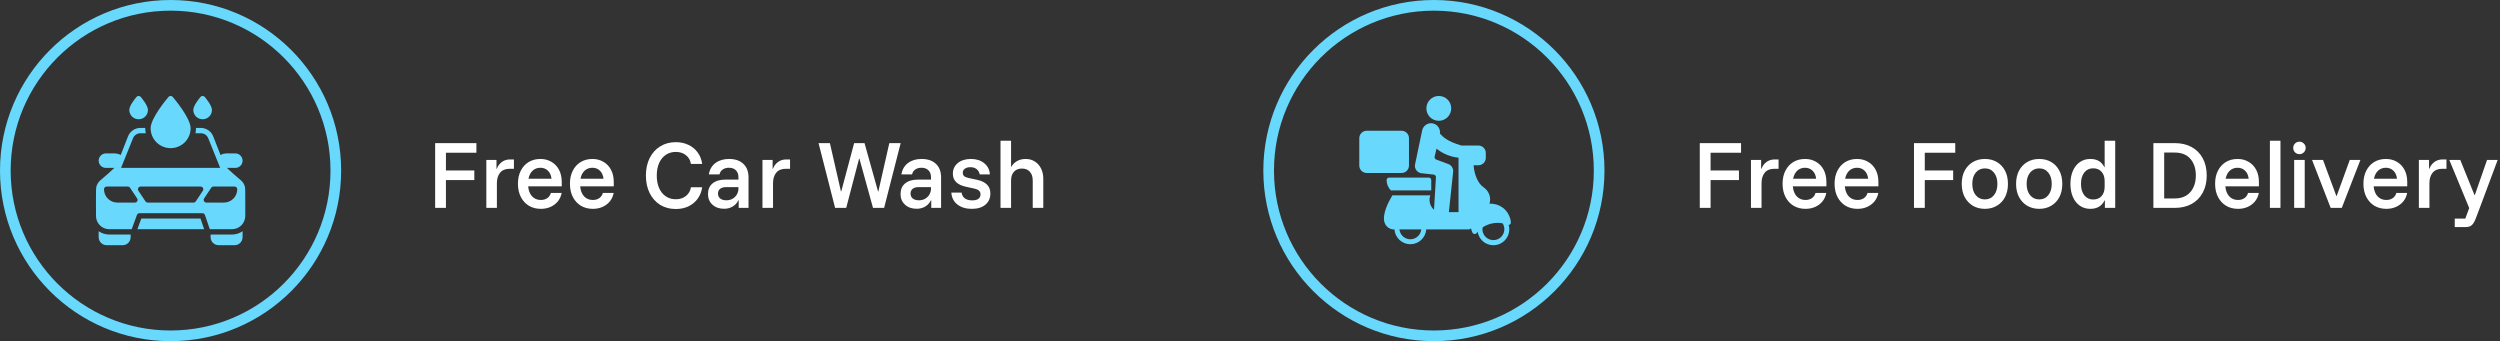 <svg width="469" height="64" viewBox="0 0 469 64" fill="none" xmlns="http://www.w3.org/2000/svg">
<rect x="0" y="0" width="469" height="64" fill="#333333" stroke="none"/>
<path d="M32 1C49.121 1 63 14.879 63 32C63 49.121 49.121 63 32 63C14.879 63 1 49.121 1 32C1 14.879 14.879 1 32 1Z" stroke="#68D8FC" stroke-width="2"/>
<path d="M38.012 22.373C38.241 22.374 38.468 22.329 38.68 22.243C38.892 22.156 39.084 22.029 39.247 21.867C39.41 21.706 39.539 21.514 39.627 21.303C39.716 21.092 39.762 20.866 39.763 20.637C39.763 19.831 38.712 18.54 38.392 18.165C38.343 18.113 38.285 18.072 38.219 18.043C38.154 18.015 38.083 18 38.012 18C37.941 18 37.87 18.015 37.805 18.043C37.739 18.072 37.68 18.113 37.632 18.165C37.312 18.54 36.261 19.831 36.261 20.637C36.262 20.866 36.308 21.092 36.397 21.303C36.485 21.514 36.614 21.706 36.777 21.867C36.939 22.029 37.132 22.156 37.344 22.243C37.556 22.329 37.783 22.374 38.012 22.373ZM26.005 22.373C26.234 22.374 26.461 22.329 26.673 22.243C26.885 22.156 27.078 22.029 27.24 21.867C27.403 21.706 27.532 21.514 27.621 21.303C27.709 21.092 27.755 20.866 27.756 20.637C27.756 19.831 26.706 18.54 26.386 18.165C26.337 18.113 26.278 18.072 26.213 18.043C26.147 18.015 26.077 18 26.005 18C25.934 18 25.863 18.015 25.798 18.043C25.733 18.072 25.674 18.113 25.625 18.165C25.305 18.54 24.254 19.831 24.254 20.637C24.255 20.866 24.301 21.092 24.39 21.303C24.478 21.514 24.608 21.706 24.77 21.867C24.933 22.029 25.126 22.156 25.337 22.243C25.549 22.329 25.776 22.374 26.005 22.373ZM32.008 27.791C32.999 27.794 33.951 27.404 34.654 26.706C35.358 26.008 35.756 25.059 35.761 24.069C35.761 22.163 32.734 18.57 32.389 18.165C32.34 18.113 32.281 18.072 32.216 18.043C32.15 18.015 32.08 18 32.008 18C31.937 18 31.866 18.015 31.801 18.043C31.736 18.072 31.677 18.113 31.628 18.165C31.283 18.57 28.256 22.163 28.256 24.069C28.261 25.059 28.659 26.008 29.362 26.706C30.066 27.404 31.017 27.794 32.008 27.791ZM26.509 41L25.774 43H38.3L37.614 41H26.509Z" fill="#68D8FC"/>
<path d="M45.942 35.02C45.822 34.567 45.572 34.16 45.221 33.849C44.231 33.024 43.115 32.043 42.57 31.498H44.151C44.511 31.498 44.856 31.355 45.111 31.1C45.366 30.845 45.509 30.5 45.509 30.14C45.509 29.779 45.366 29.434 45.111 29.179C44.856 28.924 44.511 28.781 44.151 28.781C43.4 28.821 42.004 28.611 41.374 29.092C40.929 27.971 40.393 26.6 39.983 25.54C39.794 25.083 39.473 24.692 39.062 24.418C38.65 24.143 38.166 23.998 37.672 23.999H36.761V24.069C36.762 24.381 36.732 24.693 36.671 24.999H37.672C37.966 24.997 38.255 25.082 38.501 25.244C38.747 25.406 38.939 25.638 39.053 25.91C39.183 26.265 41.269 31.428 41.309 31.498H22.708C22.748 31.428 24.825 26.28 24.96 25.925C25.072 25.65 25.264 25.414 25.511 25.249C25.758 25.084 26.049 24.997 26.346 24.999H27.346C27.285 24.693 27.255 24.381 27.256 24.069V23.999H26.346C25.849 23.998 25.364 24.145 24.951 24.422C24.539 24.698 24.218 25.09 24.029 25.549C23.624 26.605 23.089 27.971 22.643 29.092C22.018 28.606 20.602 28.826 19.867 28.781C19.506 28.781 19.161 28.924 18.906 29.179C18.651 29.434 18.508 29.779 18.508 30.14C18.508 30.5 18.651 30.845 18.906 31.1C19.161 31.355 19.506 31.498 19.867 31.498H21.448C20.897 32.048 19.782 33.029 18.771 33.874C18.435 34.181 18.195 34.579 18.081 35.02C17.936 35.145 18.036 40.193 18.011 40.498C18.009 40.985 18.15 41.462 18.416 41.87C18.682 42.278 19.061 42.599 19.506 42.795C19.823 42.93 20.163 42.999 20.507 43H24.71L25.69 40.328C25.725 40.232 25.789 40.148 25.873 40.089C25.957 40.03 26.058 39.998 26.16 39.998H37.972C38.077 39.998 38.18 40.03 38.265 40.091C38.35 40.153 38.414 40.239 38.448 40.338L39.358 43H43.511C43.855 42.999 44.195 42.93 44.511 42.795C44.957 42.599 45.336 42.277 45.603 41.869C45.869 41.462 46.011 40.985 46.012 40.498C45.982 40.178 46.077 35.155 45.942 35.02H45.942ZM25.75 37.737C25.708 37.817 25.645 37.884 25.567 37.931C25.49 37.978 25.401 38.002 25.31 38.002H22.008C21.345 38.002 20.709 37.738 20.239 37.269C19.77 36.8 19.507 36.164 19.506 35.5C19.507 35.368 19.56 35.241 19.654 35.147C19.747 35.053 19.874 35 20.007 35H23.974C24.056 35 24.137 35.02 24.209 35.059C24.281 35.097 24.343 35.153 24.389 35.22L25.725 37.221C25.777 37.297 25.806 37.384 25.811 37.475C25.815 37.566 25.794 37.657 25.75 37.737ZM38.057 35.781L36.727 37.782C36.68 37.849 36.618 37.905 36.546 37.943C36.474 37.981 36.393 38.002 36.311 38.002H27.711C27.629 38.002 27.548 37.981 27.476 37.943C27.404 37.905 27.342 37.849 27.296 37.782L25.96 35.781C25.91 35.705 25.881 35.617 25.876 35.527C25.872 35.436 25.892 35.346 25.935 35.266C25.977 35.186 26.041 35.119 26.118 35.072C26.196 35.026 26.284 35.001 26.375 35H37.642C37.732 35.001 37.821 35.026 37.898 35.073C37.975 35.12 38.039 35.187 38.081 35.267C38.124 35.347 38.144 35.437 38.14 35.527C38.135 35.617 38.107 35.705 38.057 35.781ZM42.01 38.002H38.708C38.618 38 38.53 37.974 38.453 37.927C38.376 37.88 38.313 37.813 38.271 37.733C38.229 37.654 38.209 37.565 38.212 37.474C38.216 37.385 38.244 37.297 38.293 37.221L39.628 35.22C39.675 35.153 39.736 35.097 39.809 35.059C39.881 35.02 39.962 35 40.044 35H44.011C44.144 35 44.27 35.053 44.364 35.147C44.458 35.241 44.511 35.368 44.511 35.5C44.511 36.164 44.247 36.8 43.778 37.269C43.309 37.738 42.673 38.002 42.01 38.002ZM18.509 43.375V44.501C18.51 44.898 18.669 45.279 18.95 45.56C19.231 45.84 19.611 45.999 20.009 46H23.009C23.407 45.999 23.787 45.84 24.068 45.559C24.349 45.278 24.508 44.898 24.509 44.5V44H20.509C19.794 44.002 19.096 43.784 18.509 43.375ZM39.509 44V44.501C39.511 44.898 39.669 45.279 39.95 45.56C40.231 45.841 40.612 45.999 41.01 46H44.009C44.407 45.999 44.788 45.84 45.069 45.559C45.35 45.278 45.508 44.898 45.509 44.5V43.375C44.922 43.783 44.224 44.002 43.51 44H39.509Z" fill="#68D8FC"/>
<path d="M83.658 39H81.633V26.85H89.373V28.65H83.658V31.98H88.983V33.78H83.658V39ZM91.236 39V30H93.141V31.665H93.201C93.401 31.135 93.716 30.71 94.146 30.39C94.576 30.07 95.096 29.91 95.706 29.91H96.411V31.665H95.616C94.816 31.665 94.216 31.91 93.816 32.4C93.416 32.89 93.216 33.545 93.216 34.365V39H91.236ZM101.47 39.18C100.63 39.18 99.885 38.99 99.235 38.61C98.595 38.22 98.09 37.675 97.72 36.975C97.35 36.265 97.165 35.43 97.165 34.47C97.165 33.52 97.345 32.7 97.705 32.01C98.065 31.31 98.56 30.77 99.19 30.39C99.83 30.01 100.56 29.82 101.38 29.82C102.14 29.82 102.82 29.995 103.42 30.345C104.03 30.685 104.51 31.18 104.86 31.83C105.21 32.48 105.385 33.26 105.385 34.17V34.95H99.085C99.155 35.75 99.4 36.38 99.82 36.84C100.25 37.29 100.795 37.515 101.455 37.515C101.935 37.515 102.34 37.4 102.67 37.17C103.01 36.93 103.235 36.605 103.345 36.195H105.37C105.25 36.815 105.005 37.35 104.635 37.8C104.265 38.24 103.81 38.58 103.27 38.82C102.73 39.06 102.13 39.18 101.47 39.18ZM99.145 33.525H103.465C103.385 32.865 103.155 32.36 102.775 32.01C102.405 31.65 101.94 31.47 101.38 31.47C100.81 31.47 100.325 31.65 99.925 32.01C99.535 32.37 99.275 32.875 99.145 33.525ZM111.226 39.18C110.386 39.18 109.641 38.99 108.991 38.61C108.351 38.22 107.846 37.675 107.476 36.975C107.106 36.265 106.921 35.43 106.921 34.47C106.921 33.52 107.101 32.7 107.461 32.01C107.821 31.31 108.316 30.77 108.946 30.39C109.586 30.01 110.316 29.82 111.136 29.82C111.896 29.82 112.576 29.995 113.176 30.345C113.786 30.685 114.266 31.18 114.616 31.83C114.966 32.48 115.141 33.26 115.141 34.17V34.95H108.841C108.911 35.75 109.156 36.38 109.576 36.84C110.006 37.29 110.551 37.515 111.211 37.515C111.691 37.515 112.096 37.4 112.426 37.17C112.766 36.93 112.991 36.605 113.101 36.195H115.126C115.006 36.815 114.761 37.35 114.391 37.8C114.021 38.24 113.566 38.58 113.026 38.82C112.486 39.06 111.886 39.18 111.226 39.18ZM108.901 33.525H113.221C113.141 32.865 112.911 32.36 112.531 32.01C112.161 31.65 111.696 31.47 111.136 31.47C110.566 31.47 110.081 31.65 109.681 32.01C109.291 32.37 109.031 32.875 108.901 33.525ZM126.781 39.21C125.671 39.21 124.691 38.95 123.841 38.43C123.001 37.9 122.346 37.165 121.876 36.225C121.406 35.275 121.171 34.18 121.171 32.94C121.171 31.69 121.406 30.595 121.876 29.655C122.346 28.715 123.001 27.985 123.841 27.465C124.691 26.935 125.671 26.67 126.781 26.67C127.661 26.67 128.451 26.84 129.151 27.18C129.851 27.51 130.426 27.98 130.876 28.59C131.326 29.2 131.611 29.92 131.731 30.75H129.616C129.516 30.07 129.206 29.525 128.686 29.115C128.176 28.705 127.541 28.5 126.781 28.5C126.061 28.5 125.431 28.685 124.891 29.055C124.351 29.425 123.936 29.94 123.646 30.6C123.356 31.26 123.211 32.04 123.211 32.94C123.211 33.83 123.356 34.61 123.646 35.28C123.936 35.94 124.351 36.455 124.891 36.825C125.431 37.195 126.061 37.38 126.781 37.38C127.541 37.38 128.176 37.175 128.686 36.765C129.206 36.345 129.516 35.8 129.616 35.13H131.731C131.611 35.95 131.326 36.67 130.876 37.29C130.426 37.9 129.851 38.375 129.151 38.715C128.451 39.045 127.661 39.21 126.781 39.21ZM135.849 39.165C134.949 39.165 134.219 38.91 133.659 38.4C133.099 37.89 132.819 37.225 132.819 36.405C132.819 35.545 133.104 34.88 133.674 34.41C134.254 33.93 135.069 33.69 136.119 33.69H138.534V33.27C138.534 32.7 138.374 32.26 138.054 31.95C137.744 31.63 137.309 31.47 136.749 31.47C136.279 31.47 135.889 31.58 135.579 31.8C135.269 32.01 135.069 32.315 134.979 32.715H132.969C133.129 31.805 133.544 31.095 134.214 30.585C134.894 30.075 135.744 29.82 136.764 29.82C137.914 29.82 138.809 30.125 139.449 30.735C140.099 31.335 140.424 32.19 140.424 33.3V39H138.579V37.575H138.519C138.279 38.075 137.924 38.465 137.454 38.745C136.984 39.025 136.449 39.165 135.849 39.165ZM136.269 37.575C136.699 37.575 137.084 37.48 137.424 37.29C137.764 37.09 138.034 36.825 138.234 36.495C138.434 36.155 138.534 35.775 138.534 35.355V35.1H136.239C135.739 35.1 135.354 35.21 135.084 35.43C134.824 35.64 134.694 35.935 134.694 36.315C134.694 36.705 134.834 37.015 135.114 37.245C135.404 37.465 135.789 37.575 136.269 37.575ZM143.039 39V30H144.944V31.665H145.004C145.204 31.135 145.519 30.71 145.949 30.39C146.379 30.07 146.899 29.91 147.509 29.91H148.214V31.665H147.419C146.619 31.665 146.019 31.91 145.619 32.4C145.219 32.89 145.019 33.545 145.019 34.365V39H143.039ZM156.665 39L153.56 26.85H155.69L157.76 35.91H157.82L160.235 26.85H162.185L164.72 35.91H164.78L166.835 26.85H168.965L165.86 39H163.775L161.225 29.76H161.165L158.75 39H156.665ZM171.972 39.165C171.072 39.165 170.342 38.91 169.783 38.4C169.223 37.89 168.943 37.225 168.943 36.405C168.943 35.545 169.228 34.88 169.798 34.41C170.378 33.93 171.193 33.69 172.243 33.69H174.658V33.27C174.658 32.7 174.498 32.26 174.178 31.95C173.868 31.63 173.433 31.47 172.872 31.47C172.403 31.47 172.013 31.58 171.702 31.8C171.393 32.01 171.193 32.315 171.103 32.715H169.092C169.253 31.805 169.668 31.095 170.338 30.585C171.018 30.075 171.868 29.82 172.887 29.82C174.037 29.82 174.932 30.125 175.573 30.735C176.223 31.335 176.548 32.19 176.548 33.3V39H174.703V37.575H174.643C174.403 38.075 174.048 38.465 173.578 38.745C173.108 39.025 172.572 39.165 171.972 39.165ZM172.393 37.575C172.823 37.575 173.208 37.48 173.548 37.29C173.888 37.09 174.157 36.825 174.358 36.495C174.558 36.155 174.658 35.775 174.658 35.355V35.1H172.363C171.863 35.1 171.478 35.21 171.208 35.43C170.948 35.64 170.818 35.935 170.818 36.315C170.818 36.705 170.958 37.015 171.238 37.245C171.528 37.465 171.913 37.575 172.393 37.575ZM182.312 39.18C181.202 39.18 180.297 38.905 179.597 38.355C178.907 37.805 178.532 37.065 178.472 36.135H180.392C180.462 36.605 180.667 36.965 181.007 37.215C181.357 37.465 181.817 37.59 182.387 37.59C182.897 37.59 183.282 37.495 183.542 37.305C183.812 37.105 183.947 36.82 183.947 36.45C183.947 35.9 183.567 35.545 182.807 35.385L181.232 35.04C179.582 34.69 178.757 33.875 178.757 32.595C178.757 31.765 179.067 31.095 179.687 30.585C180.317 30.075 181.137 29.82 182.147 29.82C183.157 29.82 183.987 30.085 184.637 30.615C185.287 31.135 185.642 31.835 185.702 32.715H183.797C183.707 32.285 183.512 31.955 183.212 31.725C182.912 31.485 182.522 31.365 182.042 31.365C181.612 31.365 181.267 31.46 181.007 31.65C180.747 31.83 180.617 32.085 180.617 32.415C180.617 32.675 180.702 32.885 180.872 33.045C181.052 33.195 181.327 33.31 181.697 33.39L183.317 33.735C184.137 33.915 184.752 34.215 185.162 34.635C185.582 35.045 185.792 35.6 185.792 36.3C185.792 37.18 185.482 37.88 184.862 38.4C184.242 38.92 183.392 39.18 182.312 39.18ZM187.696 39V26.4H189.676V31.275H189.736C189.996 30.825 190.356 30.47 190.816 30.21C191.276 29.95 191.811 29.82 192.421 29.82C193.071 29.82 193.641 29.98 194.131 30.3C194.631 30.61 195.021 31.045 195.301 31.605C195.581 32.165 195.721 32.81 195.721 33.54V39H193.741V33.885C193.741 33.165 193.561 32.61 193.201 32.22C192.851 31.82 192.356 31.62 191.716 31.62C191.076 31.62 190.576 31.82 190.216 32.22C189.856 32.61 189.676 33.165 189.676 33.885V39H187.696Z" fill="white"/>
<path d="M269 1C286.121 1 300 14.879 300 32C300 49.121 286.121 63 269 63C251.879 63 238 49.121 238 32C238 14.879 251.879 1 269 1Z" stroke="#68D8FC" stroke-width="2"/>
<path d="M256.399 24.527H262.926C263.297 24.527 263.653 24.674 263.915 24.936C264.177 25.199 264.325 25.555 264.325 25.925V31.054C264.325 31.425 264.177 31.781 263.915 32.043C263.653 32.306 263.297 32.453 262.926 32.453H256.399C256.215 32.453 256.033 32.417 255.864 32.347C255.694 32.276 255.54 32.173 255.41 32.043C255.28 31.913 255.177 31.759 255.107 31.59C255.036 31.42 255 31.238 255 31.054V25.926C255 25.555 255.147 25.199 255.41 24.937C255.672 24.675 256.028 24.527 256.399 24.527Z" fill="#68D8FC"/>
<path d="M269.92 22.662C271.207 22.662 272.251 21.618 272.251 20.331C272.251 19.044 271.207 18 269.92 18C268.632 18 267.589 19.044 267.589 20.331C267.589 21.618 268.632 22.662 269.92 22.662Z" fill="#68D8FC"/>
<path d="M260.13 33.782C260.13 34.506 260.414 35.201 260.922 35.717H268.501V33.78C268.501 33.657 268.452 33.538 268.365 33.451C268.278 33.364 268.16 33.315 268.037 33.315H260.594C260.47 33.316 260.352 33.365 260.265 33.453C260.178 33.54 260.13 33.659 260.13 33.782Z" fill="#68D8FC"/>
<path d="M283.316 41.011C283.089 40.171 282.579 39.434 281.872 38.925C281.166 38.416 280.306 38.166 279.436 38.217C279.509 37.945 279.547 37.664 279.548 37.382C279.539 36.935 279.422 36.497 279.206 36.105C278.991 35.713 278.683 35.38 278.31 35.133C277.309 34.469 276.561 32.78 276.447 31.003H277.341C277.71 31.004 278.064 30.857 278.325 30.597C278.587 30.336 278.734 29.982 278.735 29.613V28.687C278.734 28.318 278.587 27.965 278.325 27.704C278.064 27.443 277.71 27.297 277.341 27.297H274.152C271.456 26.521 270.645 25.627 270.161 25.091C270.151 25.08 270.141 25.069 270.131 25.058C270.18 24.701 270.115 24.337 269.946 24.018C269.777 23.7 269.513 23.442 269.19 23.281C268.96 23.171 268.708 23.114 268.452 23.115C268.197 23.116 267.945 23.175 267.716 23.287C267.486 23.399 267.285 23.561 267.127 23.761C266.969 23.962 266.858 24.195 266.803 24.445L265.465 30.837C265.426 31.026 265.426 31.222 265.467 31.412C265.508 31.601 265.588 31.78 265.702 31.937C265.816 32.094 265.962 32.225 266.129 32.322C266.297 32.419 266.483 32.48 266.676 32.501L268.968 32.755C269.087 32.768 269.195 32.825 269.272 32.916C269.349 33.006 269.389 33.123 269.382 33.241L269.021 39.351C268.646 39.024 268.38 38.59 268.257 38.107C268.134 37.625 268.16 37.116 268.333 36.649H261.207C260.455 37.895 259.252 40.229 259.739 41.748C259.829 42.033 259.987 42.294 260.199 42.506C260.41 42.719 260.669 42.878 260.955 42.97C261.165 43.034 261.384 43.058 261.603 43.04C261.656 43.794 261.993 44.499 262.546 45.014C263.099 45.529 263.826 45.816 264.582 45.816C265.338 45.816 266.065 45.529 266.618 45.014C267.171 44.499 267.508 43.794 267.561 43.04H275.552C275.629 43.036 275.706 43.016 275.776 42.982C275.846 42.948 275.908 42.901 275.96 42.843C276.016 43.118 276.108 43.385 276.233 43.637C276.268 43.71 276.322 43.773 276.389 43.819C276.456 43.865 276.534 43.893 276.615 43.899C276.696 43.906 276.777 43.891 276.85 43.857C276.924 43.822 276.987 43.769 277.033 43.702C277.088 43.624 277.147 43.548 277.209 43.473C277.271 43.875 277.415 44.261 277.632 44.605C277.849 44.95 278.134 45.246 278.469 45.477C278.805 45.707 279.184 45.866 279.584 45.944C279.983 46.023 280.394 46.018 280.792 45.932C281.19 45.845 281.566 45.678 281.896 45.441C282.227 45.203 282.506 44.901 282.715 44.552C282.925 44.203 283.061 43.815 283.115 43.411C283.169 43.008 283.139 42.598 283.029 42.206C283.149 42.193 283.259 42.133 283.336 42.039C283.412 41.945 283.448 41.825 283.437 41.705C283.419 41.47 283.379 41.238 283.316 41.011ZM264.582 44.889C264.073 44.889 263.581 44.7 263.204 44.358C262.826 44.017 262.588 43.547 262.538 43.04H266.626C266.575 43.547 266.338 44.017 265.96 44.358C265.583 44.7 265.091 44.889 264.582 44.889ZM273.62 39.797H271.809L272.61 32.226C272.642 31.919 272.571 31.611 272.409 31.349C272.246 31.087 272.001 30.886 271.712 30.779L269.428 29.926C269.323 29.887 269.235 29.811 269.182 29.713C269.129 29.614 269.113 29.5 269.138 29.39L269.485 27.892C270.674 28.839 272.108 29.427 273.62 29.585V39.797ZM280.42 45.027C280.111 45.068 279.797 45.037 279.501 44.939C279.205 44.84 278.936 44.675 278.713 44.457C278.49 44.239 278.32 43.972 278.215 43.679C278.11 43.385 278.073 43.071 278.108 42.761L278.249 42.584C279.317 41.922 280.589 41.672 281.828 41.88L281.938 41.965C282.107 42.258 282.201 42.588 282.212 42.926C282.223 43.264 282.15 43.6 282 43.903C281.85 44.206 281.627 44.467 281.351 44.663C281.076 44.859 280.756 44.984 280.42 45.027Z" fill="#68D8FC"/>
<path d="M320.905 39H318.88V26.85H326.62V28.65H320.905V31.98H326.23V33.78H320.905V39ZM328.483 39V30H330.388V31.665H330.448C330.648 31.135 330.963 30.71 331.393 30.39C331.823 30.07 332.343 29.91 332.953 29.91H333.658V31.665H332.863C332.063 31.665 331.463 31.91 331.063 32.4C330.663 32.89 330.463 33.545 330.463 34.365V39H328.483ZM338.717 39.18C337.877 39.18 337.132 38.99 336.482 38.61C335.842 38.22 335.337 37.675 334.967 36.975C334.597 36.265 334.412 35.43 334.412 34.47C334.412 33.52 334.592 32.7 334.952 32.01C335.312 31.31 335.807 30.77 336.437 30.39C337.077 30.01 337.807 29.82 338.627 29.82C339.387 29.82 340.067 29.995 340.667 30.345C341.277 30.685 341.757 31.18 342.107 31.83C342.457 32.48 342.632 33.26 342.632 34.17V34.95H336.332C336.402 35.75 336.647 36.38 337.067 36.84C337.497 37.29 338.042 37.515 338.702 37.515C339.182 37.515 339.587 37.4 339.917 37.17C340.257 36.93 340.482 36.605 340.592 36.195H342.617C342.497 36.815 342.252 37.35 341.882 37.8C341.512 38.24 341.057 38.58 340.517 38.82C339.977 39.06 339.377 39.18 338.717 39.18ZM336.392 33.525H340.712C340.632 32.865 340.402 32.36 340.022 32.01C339.652 31.65 339.187 31.47 338.627 31.47C338.057 31.47 337.572 31.65 337.172 32.01C336.782 32.37 336.522 32.875 336.392 33.525ZM348.473 39.18C347.633 39.18 346.888 38.99 346.238 38.61C345.598 38.22 345.093 37.675 344.723 36.975C344.353 36.265 344.168 35.43 344.168 34.47C344.168 33.52 344.348 32.7 344.708 32.01C345.068 31.31 345.563 30.77 346.193 30.39C346.833 30.01 347.563 29.82 348.383 29.82C349.143 29.82 349.823 29.995 350.423 30.345C351.033 30.685 351.513 31.18 351.863 31.83C352.213 32.48 352.388 33.26 352.388 34.17V34.95H346.088C346.158 35.75 346.403 36.38 346.823 36.84C347.253 37.29 347.798 37.515 348.458 37.515C348.938 37.515 349.343 37.4 349.673 37.17C350.013 36.93 350.238 36.605 350.348 36.195H352.373C352.253 36.815 352.008 37.35 351.638 37.8C351.268 38.24 350.813 38.58 350.273 38.82C349.733 39.06 349.133 39.18 348.473 39.18ZM346.148 33.525H350.468C350.388 32.865 350.158 32.36 349.778 32.01C349.408 31.65 348.943 31.47 348.383 31.47C347.813 31.47 347.328 31.65 346.928 32.01C346.538 32.37 346.278 32.875 346.148 33.525ZM361.089 39H359.064V26.85H366.804V28.65H361.089V31.98H366.414V33.78H361.089V39ZM372.357 39.18C371.527 39.18 370.782 38.99 370.122 38.61C369.472 38.22 368.957 37.675 368.577 36.975C368.207 36.275 368.022 35.45 368.022 34.5C368.022 33.54 368.207 32.71 368.577 32.01C368.957 31.31 369.472 30.77 370.122 30.39C370.782 30.01 371.527 29.82 372.357 29.82C373.207 29.82 373.957 30.01 374.607 30.39C375.257 30.77 375.767 31.31 376.137 32.01C376.507 32.71 376.692 33.54 376.692 34.5C376.692 35.45 376.507 36.28 376.137 36.99C375.767 37.69 375.252 38.23 374.592 38.61C373.942 38.99 373.197 39.18 372.357 39.18ZM372.357 37.41C373.077 37.41 373.647 37.145 374.067 36.615C374.497 36.085 374.712 35.38 374.712 34.5C374.712 33.61 374.497 32.905 374.067 32.385C373.647 31.855 373.077 31.59 372.357 31.59C371.657 31.59 371.087 31.855 370.647 32.385C370.217 32.905 370.002 33.61 370.002 34.5C370.002 35.38 370.217 36.085 370.647 36.615C371.087 37.145 371.657 37.41 372.357 37.41ZM382.552 39.18C381.722 39.18 380.977 38.99 380.317 38.61C379.667 38.22 379.152 37.675 378.772 36.975C378.402 36.275 378.217 35.45 378.217 34.5C378.217 33.54 378.402 32.71 378.772 32.01C379.152 31.31 379.667 30.77 380.317 30.39C380.977 30.01 381.722 29.82 382.552 29.82C383.402 29.82 384.152 30.01 384.802 30.39C385.452 30.77 385.962 31.31 386.332 32.01C386.702 32.71 386.887 33.54 386.887 34.5C386.887 35.45 386.702 36.28 386.332 36.99C385.962 37.69 385.447 38.23 384.787 38.61C384.137 38.99 383.392 39.18 382.552 39.18ZM382.552 37.41C383.272 37.41 383.842 37.145 384.262 36.615C384.692 36.085 384.907 35.38 384.907 34.5C384.907 33.61 384.692 32.905 384.262 32.385C383.842 31.855 383.272 31.59 382.552 31.59C381.852 31.59 381.282 31.855 380.842 32.385C380.412 32.905 380.197 33.61 380.197 34.5C380.197 35.38 380.412 36.085 380.842 36.615C381.282 37.145 381.852 37.41 382.552 37.41ZM392.147 39.18C391.397 39.18 390.742 38.985 390.182 38.595C389.622 38.205 389.187 37.66 388.877 36.96C388.567 36.25 388.412 35.43 388.412 34.5C388.412 33.56 388.567 32.74 388.877 32.04C389.187 31.34 389.622 30.795 390.182 30.405C390.742 30.015 391.397 29.82 392.147 29.82C393.397 29.82 394.272 30.33 394.772 31.35H394.832V26.4H396.812V39H394.877V37.605H394.817C394.297 38.655 393.407 39.18 392.147 39.18ZM392.672 37.425C393.352 37.425 393.882 37.21 394.262 36.78C394.642 36.34 394.832 35.76 394.832 35.04V33.96C394.832 33.24 394.642 32.665 394.262 32.235C393.882 31.795 393.352 31.575 392.672 31.575C391.982 31.575 391.427 31.84 391.007 32.37C390.597 32.9 390.392 33.61 390.392 34.5C390.392 35.39 390.597 36.1 391.007 36.63C391.427 37.16 391.982 37.425 392.672 37.425ZM403.976 39V26.85H407.981C409.201 26.85 410.256 27.095 411.146 27.585C412.046 28.075 412.741 28.775 413.231 29.685C413.731 30.595 413.981 31.675 413.981 32.925C413.981 34.165 413.731 35.24 413.231 36.15C412.741 37.06 412.046 37.765 411.146 38.265C410.246 38.755 409.191 39 407.981 39H403.976ZM406.001 37.23H407.981C408.841 37.23 409.561 37.05 410.141 36.69C410.731 36.32 411.176 35.815 411.476 35.175C411.786 34.535 411.941 33.785 411.941 32.925C411.941 31.635 411.601 30.595 410.921 29.805C410.241 29.015 409.261 28.62 407.981 28.62H406.001V37.23ZM419.858 39.18C419.018 39.18 418.273 38.99 417.623 38.61C416.983 38.22 416.478 37.675 416.108 36.975C415.738 36.265 415.553 35.43 415.553 34.47C415.553 33.52 415.733 32.7 416.093 32.01C416.453 31.31 416.948 30.77 417.578 30.39C418.218 30.01 418.948 29.82 419.768 29.82C420.528 29.82 421.208 29.995 421.808 30.345C422.418 30.685 422.898 31.18 423.248 31.83C423.598 32.48 423.773 33.26 423.773 34.17V34.95H417.473C417.543 35.75 417.788 36.38 418.208 36.84C418.638 37.29 419.183 37.515 419.843 37.515C420.323 37.515 420.728 37.4 421.058 37.17C421.398 36.93 421.623 36.605 421.733 36.195H423.758C423.638 36.815 423.393 37.35 423.023 37.8C422.653 38.24 422.198 38.58 421.658 38.82C421.118 39.06 420.518 39.18 419.858 39.18ZM417.533 33.525H421.853C421.773 32.865 421.543 32.36 421.163 32.01C420.793 31.65 420.328 31.47 419.768 31.47C419.198 31.47 418.713 31.65 418.313 32.01C417.923 32.37 417.663 32.875 417.533 33.525ZM425.834 39V26.4H427.814V39H425.834ZM430.387 39V30H432.367V39H430.387ZM431.377 28.92C431.057 28.92 430.782 28.81 430.552 28.59C430.322 28.36 430.207 28.08 430.207 27.75C430.207 27.43 430.317 27.155 430.537 26.925C430.767 26.695 431.047 26.58 431.377 26.58C431.697 26.58 431.972 26.695 432.202 26.925C432.432 27.145 432.547 27.42 432.547 27.75C432.547 28.07 432.432 28.345 432.202 28.575C431.982 28.805 431.707 28.92 431.377 28.92ZM437.234 39L433.739 30H435.794L438.299 36.765H438.359L440.819 30H442.814L439.319 39H437.234ZM447.684 39.18C446.844 39.18 446.099 38.99 445.449 38.61C444.809 38.22 444.304 37.675 443.934 36.975C443.564 36.265 443.379 35.43 443.379 34.47C443.379 33.52 443.559 32.7 443.919 32.01C444.279 31.31 444.774 30.77 445.404 30.39C446.044 30.01 446.774 29.82 447.594 29.82C448.354 29.82 449.034 29.995 449.634 30.345C450.244 30.685 450.724 31.18 451.074 31.83C451.424 32.48 451.599 33.26 451.599 34.17V34.95H445.299C445.369 35.75 445.614 36.38 446.034 36.84C446.464 37.29 447.009 37.515 447.669 37.515C448.149 37.515 448.554 37.4 448.884 37.17C449.224 36.93 449.449 36.605 449.559 36.195H451.584C451.464 36.815 451.219 37.35 450.849 37.8C450.479 38.24 450.024 38.58 449.484 38.82C448.944 39.06 448.344 39.18 447.684 39.18ZM445.359 33.525H449.679C449.599 32.865 449.369 32.36 448.989 32.01C448.619 31.65 448.154 31.47 447.594 31.47C447.024 31.47 446.539 31.65 446.139 32.01C445.749 32.37 445.489 32.875 445.359 33.525ZM453.78 39V30H455.685V31.665H455.745C455.945 31.135 456.26 30.71 456.69 30.39C457.12 30.07 457.64 29.91 458.25 29.91H458.955V31.665H458.16C457.36 31.665 456.76 31.91 456.36 32.4C455.96 32.89 455.76 33.545 455.76 34.365V39H453.78ZM460.511 42.6V41.01H462.491L463.226 39.03L459.491 30H461.546L464.216 36.6H464.276L466.571 30H468.566L465.206 39L464.471 40.935C464.271 41.485 464.036 41.9 463.766 42.18C463.506 42.46 463.101 42.6 462.551 42.6H460.511Z" fill="white"/>
</svg>
